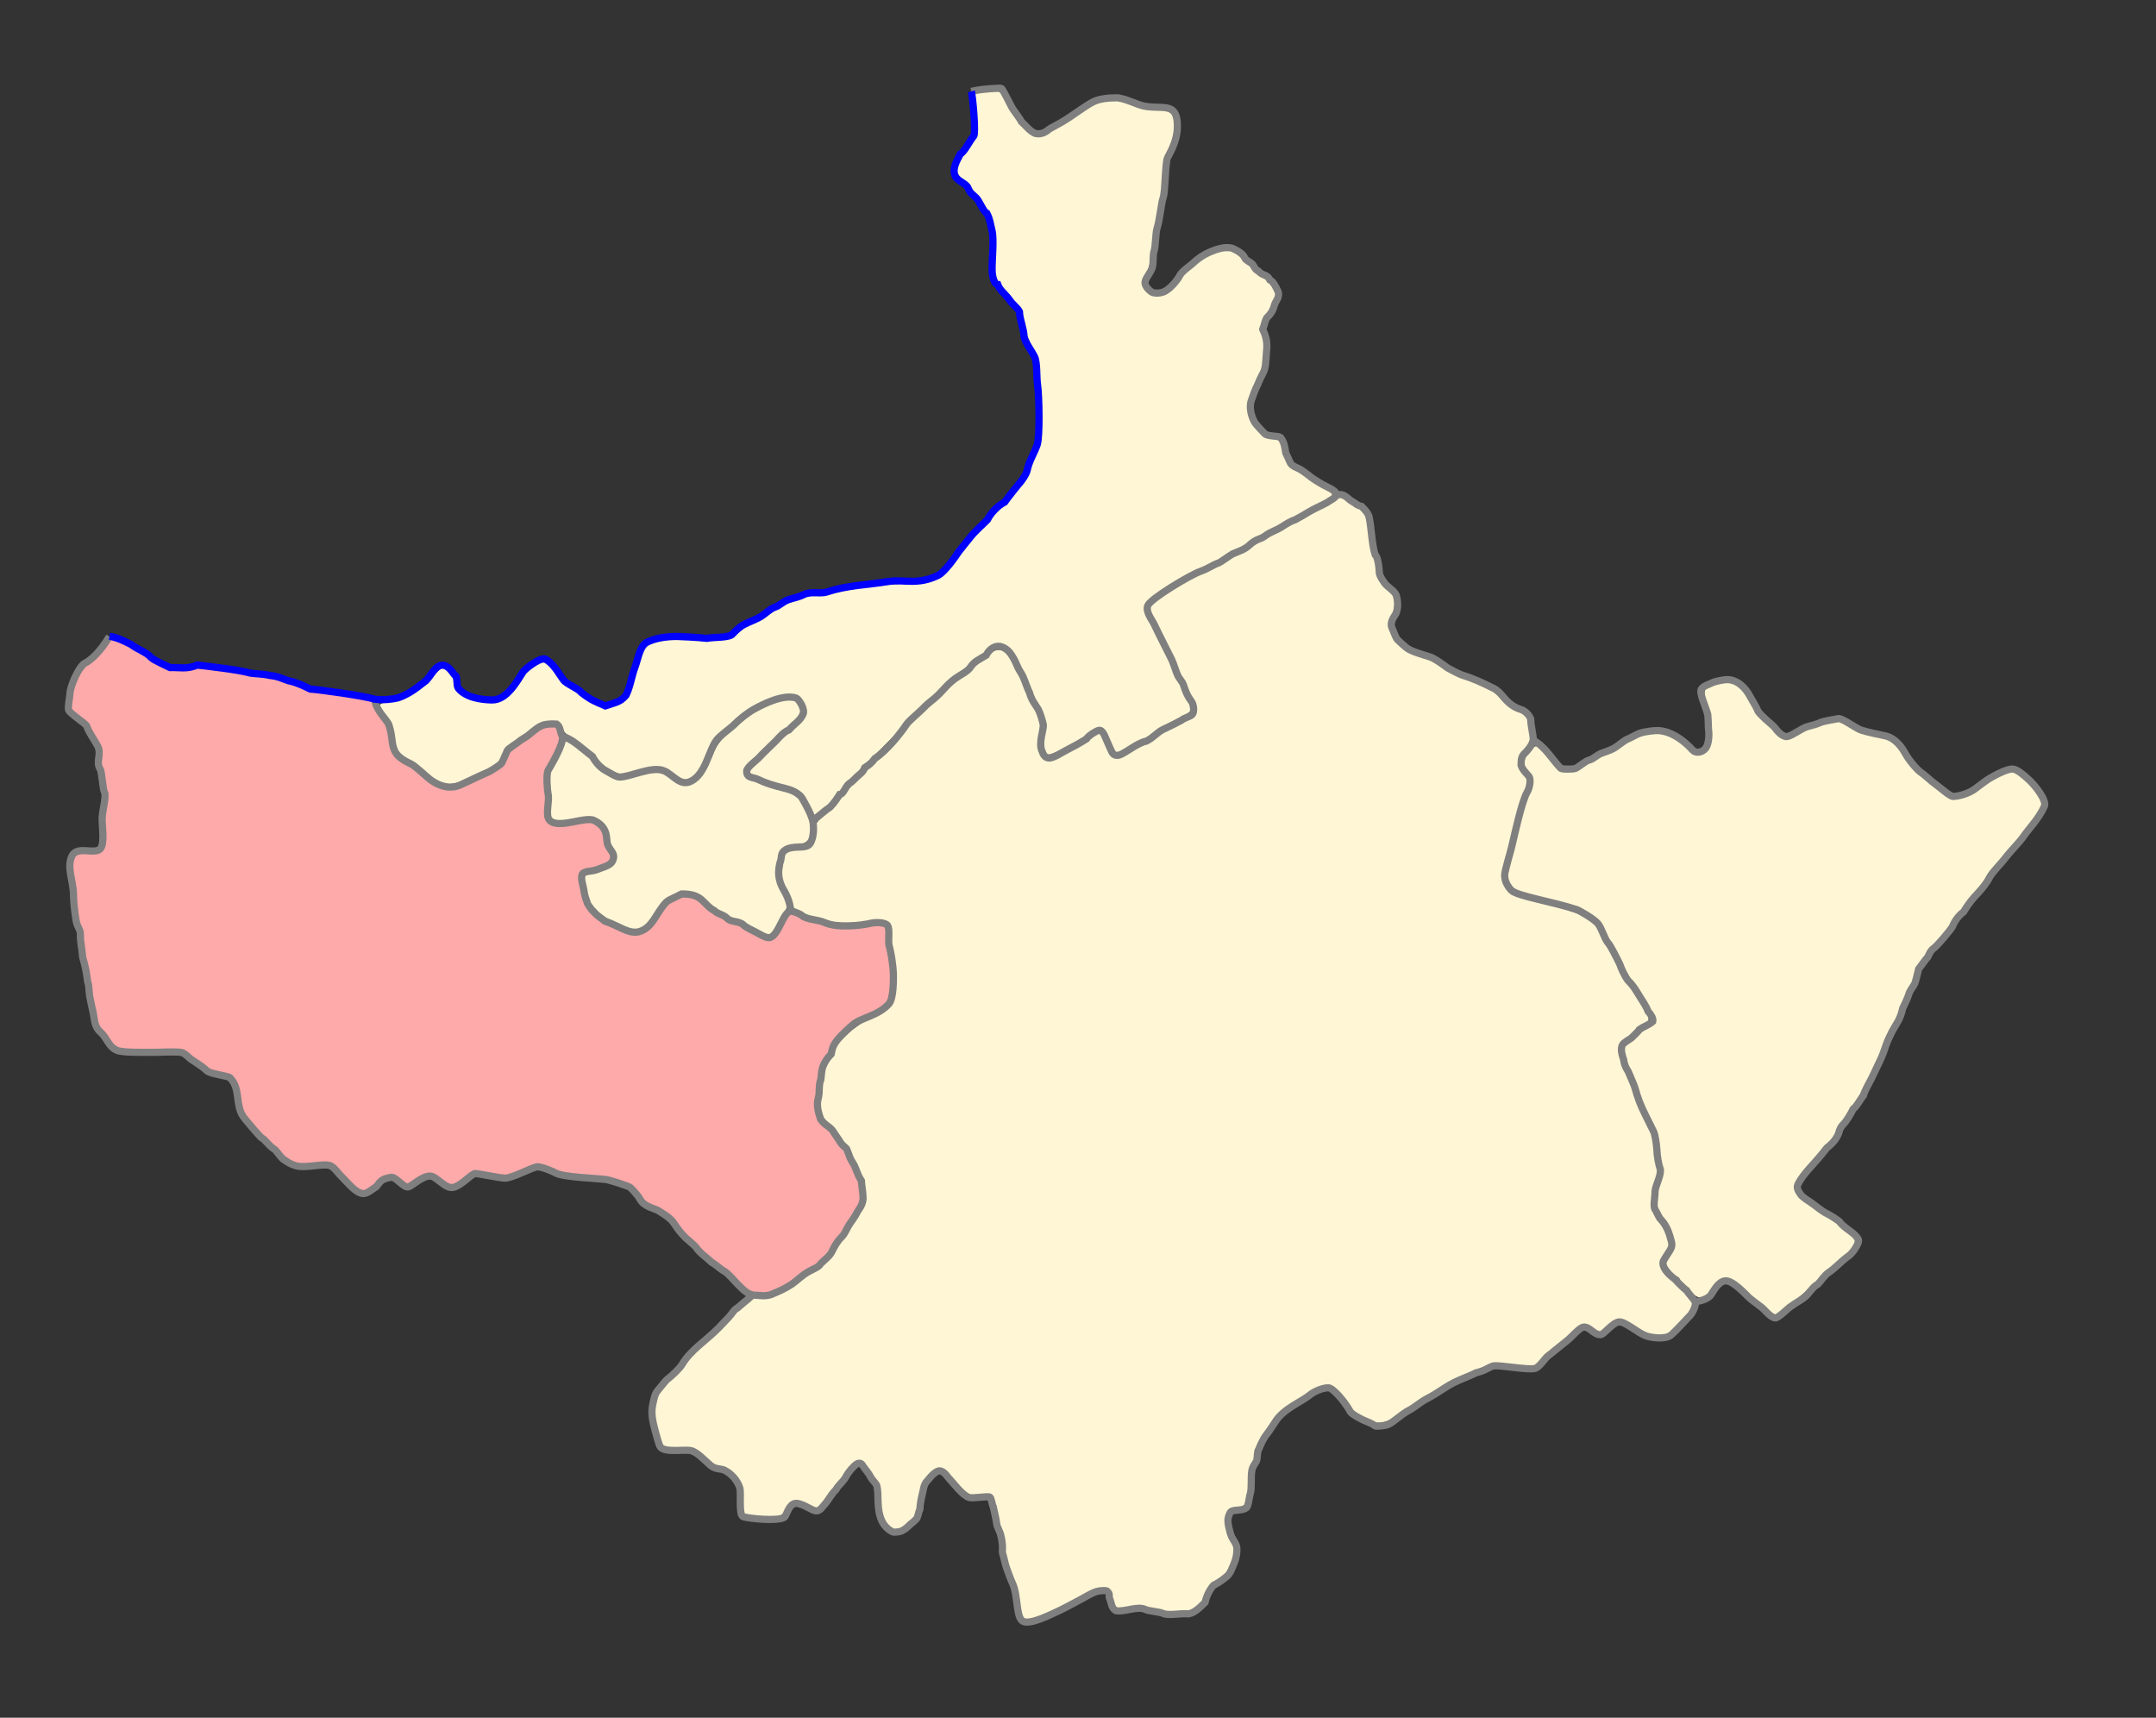 <?xml version="1.0" encoding="UTF-8" standalone="no"?>
<!-- Created with Inkscape (http://www.inkscape.org/) -->

<svg
   xmlns:dc="http://purl.org/dc/elements/1.1/"
   xmlns:cc="http://creativecommons.org/ns#"
   xmlns:rdf="http://www.w3.org/1999/02/22-rdf-syntax-ns#"
   xmlns:svg="http://www.w3.org/2000/svg"
   xmlns="http://www.w3.org/2000/svg"
   xmlns:sodipodi="http://sodipodi.sourceforge.net/DTD/sodipodi-0.dtd"
   xmlns:inkscape="http://www.inkscape.org/namespaces/inkscape"
   id="svg2985"
   version="1.1"
   inkscape:version="0.48.4 r9939"
   width="600"
   height="478"
   sodipodi:docname="Polessky rayon Polesskoe GP.svg">
  <rect width="100%" height="100%" fill="#333333" stroke="none"/>
  <defs
     id="defs2989" />
  <sodipodi:namedview
     pagecolor="#ffffff"
     bordercolor="#666666"
     borderopacity="1"
     objecttolerance="10"
     gridtolerance="10"
     guidetolerance="10"
     inkscape:pageopacity="0"
     inkscape:pageshadow="2"
     inkscape:window-width="1920"
     inkscape:window-height="1019"
     id="namedview2987"
     showgrid="false"
     inkscape:zoom="1.9748954"
     inkscape:cx="292.80879"
     inkscape:cy="248.39033"
     inkscape:window-x="1271"
     inkscape:window-y="-9"
     inkscape:window-maximized="1"
     inkscape:current-layer="svg2985" />
  <path
     style="fill:#fff6d5;fill-opacity:1;stroke:#fff6d5;stroke-width:1.013;stroke-miterlimit:4;stroke-opacity:1;stroke-dasharray:none"
     d="m 209.209,358.821 c -0.835,-0.374 -2.317,-1.533 -3.291,-2.575 -0.975,-1.042 -3.398,-3.11 -5.385,-4.594 -1.987,-1.484 -6.172,-5.414 -9.3,-8.733 -4.298,-4.561 -6.383,-6.373 -8.539,-7.421 -1.877,-0.912 -3.472,-2.19 -4.661,-3.736 -1.548,-2.011 -2.314,-2.511 -5.317,-3.472 -1.93,-0.617 -6.129,-1.361 -9.332,-1.652 -3.871,-0.352 -7.115,-0.983 -9.678,-1.882 l -3.855,-1.353 -4.368,1.649 -4.368,1.649 -4.712,-0.616 -4.712,-0.616 -2.57,1.846 c -1.413,1.015 -2.998,1.84 -3.522,1.832 -0.524,-0.008 -1.847,-0.691 -2.941,-1.519 -2.492,-1.885 -3.339,-1.881 -6.734,0.035 l -2.728,1.54 -1.529,-1.287 c -2.415,-2.032 -4.727,-1.633 -7.689,1.328 -2.376,2.376 -3.643,1.99 -7.962,-2.425 l -3.777,-3.861 -4.304,0.28 c -2.735,0.178 -4.901,0.062 -5.941,-0.317 -1.683,-0.613 -7.662,-6.172 -11.611,-10.794 -1.842,-2.156 -2.361,-3.244 -2.992,-6.27 -0.792,-3.799 -1.799,-6.238 -2.84,-6.881 -0.333,-0.206 -1.778,-0.647 -3.212,-0.98 -1.763,-0.41 -3.855,-1.529 -6.461,-3.456 l -3.854,-2.85 -8.002,-0.029 c -4.896,-0.018 -8.625,-0.263 -9.606,-0.633 -1.575,-0.593 -4.876,-4.413 -5.711,-6.608 -0.232,-0.611 -0.807,-3.384 -1.276,-6.161 -0.47,-2.778 -1.292,-7.289 -1.828,-10.025 -0.536,-2.736 -0.974,-5.841 -0.974,-6.901 0,-1.06 -0.319,-2.695 -0.709,-3.634 -0.39,-0.939 -0.855,-3.303 -1.032,-5.252 -0.178,-1.949 -0.579,-5.424 -0.891,-7.722 -0.797,-5.857 -0.364,-6.71 3.405,-6.71 2.263,0 3.048,-0.229 3.979,-1.16 1.075,-1.075 1.183,-1.729 1.478,-8.911 0.239,-5.818 0.133,-8.718 -0.423,-11.626 -0.408,-2.131 -0.741,-4.786 -0.741,-5.9 3.97e-4,-3.143 -3.227,-9.004 -6.217,-11.291 -2.39,-1.828 -2.415,-1.878 -2.112,-4.141 0.697,-5.196 1.638,-6.951 6.1,-11.383 2.34,-2.324 4.254,-4.46 4.254,-4.747 0,-1.137 4.455,0.796 9.159,3.974 5.814,3.928 6.714,4.215 12.201,3.881 3.24,-0.197 6.534,-0.049 9.631,0.435 2.589,0.404 7.014,1.073 9.833,1.487 2.819,0.413 7.034,1.462 9.368,2.329 2.333,0.868 6.293,1.895 8.799,2.282 10.803,1.668 13.925,2.338 13.925,2.986 0,0.361 0.807,1.829 1.793,3.262 1.148,1.668 1.983,3.648 2.322,5.5 0.743,4.062 1.78,5.993 3.915,7.29 1.015,0.617 3.554,2.425 5.643,4.018 6.469,4.934 7.94,4.961 17.216,0.321 4.83,-2.416 5.434,-2.877 6.601,-5.041 1.782,-3.304 9.592,-9.011 12.331,-9.011 1.068,0 1.333,0.302 1.624,1.855 0.292,1.558 0.013,2.531 -1.749,6.084 l -2.097,4.229 0,6.519 c 0,9.261 0.419,9.602 10.38,8.451 3.343,-0.386 3.605,-0.342 4.613,0.784 0.588,0.657 1.307,2.105 1.599,3.219 0.292,1.114 0.833,2.776 1.203,3.694 0.809,2.007 0.538,2.262 -3.618,3.421 -4.166,1.162 -4.307,1.296 -4.284,4.089 0.054,6.674 3.101,10.876 9.969,13.745 6.665,2.784 9.236,2.009 13.05,-3.935 1.969,-3.069 4.25,-4.558 6.981,-4.558 1.729,0 2.515,0.397 5.004,2.527 1.624,1.39 3.145,2.529 3.381,2.532 0.235,0.003 1.047,0.445 1.803,0.984 0.756,0.538 2.045,1.141 2.863,1.34 0.819,0.198 2.058,0.753 2.754,1.233 2.47,1.703 5.55,3.03 7.032,3.03 1.671,0 2.649,-1.002 4.635,-4.745 0.684,-1.289 1.426,-2.344 1.649,-2.344 0.223,0 1.117,0.368 1.986,0.817 2.743,1.419 10.151,3.221 13.266,3.227 1.648,0.004 4.444,-0.246 6.213,-0.554 2.369,-0.413 3.397,-0.41 3.901,0.008 0.415,0.344 0.816,2.215 1.016,4.738 1.255,15.801 1.347,15.451 -4.827,18.573 -5.369,2.715 -9.134,5.916 -10.605,9.016 -0.628,1.322 -1.551,2.997 -2.051,3.722 -1.757,2.543 -3.235,12.098 -2.392,15.467 0.319,1.277 1.35,2.977 2.63,4.339 3.402,3.619 4.914,5.836 7.247,10.63 3.124,6.418 3.081,8.634 -0.268,13.951 -6.377,10.125 -7.412,11.352 -12.431,14.726 -1.928,1.297 -4.222,2.847 -5.097,3.445 -1.741,1.19 -5.863,2.722 -7.239,2.69 -0.478,-0.011 -1.552,-0.326 -2.387,-0.7 l 0,10e-6 z"
     id="path3781"
     inkscape:connector-curvature="0" />
  <path
     style="fill:#fff6d5;fill-opacity:1;stroke:#fff6d5;stroke-width:1.013;stroke-miterlimit:4;stroke-opacity:1;stroke-dasharray:none"
     d="m 210.475,258.199 c -4.951,-2.792 -5.304,-2.962 -6.173,-2.965 -0.471,-0.002 -0.999,-0.234 -1.174,-0.517 -0.175,-0.283 -1.043,-0.822 -1.929,-1.199 -0.886,-0.377 -2.666,-1.622 -3.955,-2.767 -2.634,-2.339 -4.305,-3.116 -6.704,-3.116 -2.49,0 -6.009,2.525 -8.373,6.006 -2.22,3.269 -3.764,4.627 -5.259,4.627 -1.972,0 -8.661,-3.239 -10.513,-5.091 -1.507,-1.507 -2.051,-2.595 -2.682,-5.359 -0.435,-1.907 -0.63,-3.607 -0.433,-3.777 0.197,-0.17 1.419,-0.593 2.715,-0.942 5.309,-1.426 6.803,-3.548 4.995,-7.092 -0.562,-1.102 -1.023,-2.481 -1.023,-3.062 0,-1.764 -1.391,-3.884 -3.339,-5.088 -1.749,-1.081 -2.044,-1.11 -5.709,-0.552 -5.119,0.779 -7.156,0.752 -7.156,-0.095 0,-0.372 -0.097,-3.137 -0.215,-6.146 l -0.215,-5.469 2.112,-4.361 c 1.161,-2.399 2.165,-4.451 2.23,-4.562 0.262,-0.445 6.641,4.82 7.584,6.26 0.558,0.851 2.203,2.194 3.656,2.985 2.901,1.579 3.096,1.58 10.192,0.055 l 4.33,-0.931 3.022,1.866 c 5.365,3.312 7.737,2.215 11.443,-5.292 2.052,-4.156 2.938,-5.343 6.095,-8.159 4.818,-4.299 7.989,-6.265 12.151,-7.532 3.766,-1.147 5.059,-0.985 5.841,0.733 0.734,1.611 0.053,2.635 -4.171,6.274 -1.949,1.679 -5.312,4.881 -7.473,7.115 -3.935,4.069 -4.209,4.7 -2.82,6.509 0.427,0.556 4.992,2.283 10.547,3.99 1.532,0.471 3.106,1.119 3.498,1.44 1.315,1.079 3.59,6.6 3.591,8.716 5e-4,2.738 -0.79,3.585 -3.691,3.953 -3.592,0.455 -4.29,1.019 -5.217,4.208 -1.009,3.471 -0.705,6.302 1.05,9.765 0.702,1.385 1.276,2.847 1.276,3.25 0,1.125 -4.061,7.911 -4.728,7.901 -0.324,-0.005 -1.842,-0.716 -3.374,-1.58 l 0,0 z"
     id="path3783"
     inkscape:connector-curvature="0" />
  <path
     style="fill:#fff6d5;fill-opacity:1;stroke:#fff6d5;stroke-width:1.013;stroke-miterlimit:4;stroke-opacity:1;stroke-dasharray:none"
     d="m 225.631,224.237 c -1.79,-3.57 -3.386,-4.894 -7.294,-6.046 -4.623,-1.363 -9.363,-3.137 -9.373,-3.507 -0.007,-0.257 2.515,-2.693 13.031,-12.59 3.064,-2.883 3.377,-4.393 1.489,-7.171 -1.133,-1.666 -1.273,-1.719 -4.438,-1.686 -4.475,0.047 -9.348,2.449 -15.666,7.723 -4.485,3.744 -4.966,4.331 -6.967,8.512 -2.457,5.132 -2.95,5.855 -4.593,6.73 -1.052,0.56 -1.52,0.426 -4.127,-1.183 -3.477,-2.146 -5.132,-2.268 -11.178,-0.824 -5.086,1.215 -5.715,0.98 -10.647,-3.969 -1.837,-1.843 -4.496,-4.035 -5.91,-4.87 -1.537,-0.908 -2.841,-2.13 -3.243,-3.038 -0.592,-1.337 -0.959,-1.538 -3.06,-1.673 -2.769,-0.178 -3.13,-0.012 -8.826,4.062 -2.771,1.982 -4.606,3.704 -5.212,4.892 -1.329,2.603 -2.216,3.267 -7.894,5.909 -6.341,2.949 -8.069,2.913 -12.02,-0.253 -1.457,-1.167 -3.798,-2.881 -5.203,-3.807 -3.425,-2.26 -3.598,-2.521 -4.485,-6.772 -0.509,-2.44 -1.289,-4.394 -2.308,-5.78 -0.847,-1.152 -1.54,-2.263 -1.54,-2.469 0,-0.207 1.082,-0.532 2.405,-0.723 3.798,-0.548 7.672,-2.701 11.106,-6.171 1.722,-1.741 3.335,-3.165 3.583,-3.165 0.926,0 2.54,2.342 2.863,4.157 0.505,2.834 3.737,4.751 8.923,5.293 2.575,0.269 3.232,0.143 5.165,-0.989 1.322,-0.775 3.083,-2.536 4.369,-4.37 2.416,-3.444 4.946,-5.609 6.556,-5.609 0.713,0 1.751,0.915 3.083,2.717 1.987,2.69 7.054,6.561 11.669,8.915 2.186,1.115 2.327,1.125 4.846,0.331 4.06,-1.28 4.458,-1.898 7.323,-11.367 2.073,-6.852 2.154,-6.894 13.429,-6.936 11.64,-0.044 11.636,-0.043 13.527,-1.695 0.915,-0.799 3.03,-2.165 4.701,-3.036 1.671,-0.87 4.477,-2.479 6.237,-3.575 3.772,-2.35 8.612,-4.088 11.384,-4.088 1.089,0 3.267,-0.33 4.839,-0.732 4.139,-1.061 13.643,-2.24 20.074,-2.491 8.578,-0.335 9.559,-0.932 16.805,-10.226 1.723,-2.211 5.338,-6.285 8.032,-9.053 6.447,-6.625 8.52,-9.451 10.67,-14.54 2.42,-5.728 2.829,-9.44 2.221,-20.165 -0.488,-8.61 -0.552,-8.969 -2.195,-12.163 -0.933,-1.814 -1.998,-4.959 -2.373,-7.007 -0.58,-3.168 -0.991,-4.064 -2.787,-6.076 -1.159,-1.298 -2.827,-3.363 -3.708,-4.588 -1.596,-2.221 -1.601,-2.248 -1.601,-8.654 0,-3.945 -0.265,-7.306 -0.686,-8.704 -0.867,-2.881 -4.364,-8.064 -7.517,-11.142 -1.337,-1.305 -2.431,-2.74 -2.431,-3.19 0,-0.848 1.403,-3.868 2.003,-4.312 0.188,-0.139 1.101,-1.368 2.028,-2.73 l 1.686,-2.477 -0.305,-5.692 -0.305,-5.692 1.561,-0.312 c 0.858,-0.172 2.325,-0.312 3.259,-0.312 1.476,0 1.836,0.269 2.748,2.056 3.717,7.286 7.538,11.104 10.394,10.387 0.661,-0.166 4.509,-2.371 8.553,-4.901 6.58,-4.117 7.657,-4.625 10.271,-4.842 2.276,-0.189 3.749,0.044 6.68,1.06 2.13,0.738 4.88,1.303 6.343,1.303 1.578,0 3.046,0.324 3.772,0.833 1.083,0.759 1.166,1.108 0.937,3.924 -0.139,1.7 -0.823,4.459 -1.52,6.13 -0.812,1.946 -1.396,4.585 -1.625,7.342 -0.197,2.367 -0.89,7.152 -1.542,10.633 -0.652,3.481 -1.347,8.038 -1.546,10.127 -0.225,2.366 -0.811,4.695 -1.555,6.179 -1.349,2.69 -1.097,4.267 0.905,5.669 2.571,1.801 5.942,0.627 8.746,-3.045 4.099,-5.368 11.397,-9.559 14.556,-8.358 0.686,0.261 2.485,1.697 3.997,3.192 1.512,1.494 3.603,3.35 4.648,4.124 1.045,0.774 2.243,2.07 2.662,2.882 0.711,1.375 0.678,1.638 -0.491,3.898 -3.312,6.402 -3.416,6.709 -2.843,8.355 0.299,0.859 0.544,3.143 0.544,5.075 0,2.897 -0.305,4.207 -1.739,7.469 -2.527,5.748 -2.968,7.698 -2.3,10.18 0.802,2.98 4.167,6.464 6.621,6.857 1.815,0.29 1.988,0.474 2.722,2.906 1.397,4.628 1.633,4.851 10.774,10.2 1.742,1.019 3.054,2.036 2.916,2.259 -0.138,0.223 -4.069,2.459 -8.737,4.969 -4.667,2.51 -9.853,5.368 -11.524,6.352 -5.614,3.305 -10.598,6.013 -16.13,8.763 -6.013,2.989 -11.948,6.638 -14.125,8.684 -0.856,0.804 -1.392,1.838 -1.392,2.683 0,1.222 3.821,9.613 10.434,22.911 1.224,2.461 2.225,4.793 2.225,5.184 0,0.39 -1.652,1.54 -3.671,2.555 -2.019,1.015 -4.583,2.47 -5.697,3.234 -1.114,0.764 -4.021,2.449 -6.46,3.745 l -4.435,2.357 -1.571,-3.289 c -0.864,-1.809 -1.99,-3.422 -2.502,-3.585 -0.931,-0.295 -3.691,0.841 -4.254,1.751 -0.591,0.957 -9.954,5.686 -10.694,5.402 -0.613,-0.235 -0.73,-1.188 -0.612,-4.983 0.141,-4.498 0.071,-4.849 -1.689,-8.49 -1.01,-2.089 -2.938,-6.152 -4.285,-9.03 -3.733,-7.974 -6.995,-10.086 -10.369,-6.712 -0.811,0.811 -2.274,1.969 -3.252,2.573 -0.978,0.605 -1.778,1.3 -1.778,1.545 0,0.245 -1.31,1.347 -2.912,2.447 -1.601,1.101 -6.267,5.381 -10.369,9.513 -17.258,17.385 -22.085,22.352 -24.42,25.132 -1.356,1.614 -3.103,3.389 -3.883,3.944 l -1.417,1.009 -1.089,-2.172 0,0 z"
     id="path3785"
     inkscape:connector-curvature="0" />
  <path
     style="fill:#fff6d5;fill-opacity:1;stroke:#fff6d5;stroke-width:1.013;stroke-miterlimit:4;stroke-opacity:1;stroke-dasharray:none"
     d="m 284.678,449.039 c -0.138,-0.627 -0.494,-2.562 -0.791,-4.302 -0.297,-1.739 -1.123,-4.702 -1.836,-6.583 -0.713,-1.881 -1.591,-5.243 -1.952,-7.471 -0.88,-5.434 -3.068,-13.805 -3.856,-14.755 -0.499,-0.602 -1.263,-0.694 -3.547,-0.429 l -2.91,0.338 -3.667,-3.843 c -2.017,-2.114 -4.075,-3.843 -4.573,-3.843 -1.012,0 -4.245,2.655 -5.038,4.137 -0.282,0.528 -0.839,2.813 -1.238,5.079 -0.768,4.367 -1.698,5.89 -4.481,7.338 -1.34,0.697 -1.57,0.678 -2.785,-0.222 -1.547,-1.147 -2.488,-4.176 -2.555,-8.229 -0.041,-2.49 -0.318,-3.174 -2.608,-6.456 -3.83,-5.489 -3.8,-5.501 -11.562,4.606 -2.065,2.689 -3.806,4.888 -3.869,4.888 -0.063,0 -1.108,-0.451 -2.322,-1.002 -3.078,-1.397 -4.744,-1.314 -5.855,0.29 -2.319,3.35 -2.405,3.386 -7.168,2.994 -2.406,-0.198 -4.443,-0.424 -4.526,-0.502 -0.083,-0.078 -0.285,-1.821 -0.45,-3.873 -0.164,-2.052 -0.601,-4.331 -0.97,-5.063 -0.961,-1.906 -3.478,-3.873 -5.735,-4.481 -1.069,-0.288 -2.255,-0.901 -2.635,-1.364 -0.381,-0.462 -1.581,-1.486 -2.667,-2.275 -1.724,-1.252 -2.431,-1.436 -5.57,-1.442 -1.977,-0.004 -3.902,-0.202 -4.278,-0.44 -0.866,-0.549 -2.609,-6.764 -2.609,-9.305 0,-1.059 0.34,-2.74 0.755,-3.734 0.832,-1.991 6.538,-8.48 12.366,-14.06 2.064,-1.977 5.989,-5.816 8.721,-8.531 l 4.967,-4.937 2.574,0 c 3.013,0 6.625,-1.622 11.647,-5.229 1.802,-1.295 4.152,-2.983 5.222,-3.752 1.864,-1.34 8.939,-11.338 11.469,-16.207 1.587,-3.055 1.069,-6.938 -1.698,-12.724 -2.177,-4.553 -3.615,-6.663 -7.331,-10.756 -2.695,-2.969 -2.96,-4.497 -1.943,-11.235 0.54,-3.579 1.103,-5.488 2.014,-6.836 0.695,-1.029 1.401,-2.335 1.568,-2.902 0.576,-1.955 5.36,-6.039 9.765,-8.336 2.404,-1.253 4.836,-2.906 5.404,-3.673 1.328,-1.793 1.872,-6.862 1.252,-11.676 -0.258,-2.002 -0.637,-5.316 -0.842,-7.364 -0.508,-5.064 -0.907,-5.335 -7.173,-4.866 -6.437,0.482 -9.333,0.344 -12.659,-0.603 -3.901,-1.111 -7.595,-2.777 -7.596,-3.425 -2.2e-4,-0.301 -0.706,-2.027 -1.569,-3.838 -1.378,-2.892 -1.539,-3.676 -1.323,-6.461 0.135,-1.743 0.501,-3.478 0.813,-3.854 0.312,-0.376 1.835,-0.815 3.384,-0.975 1.549,-0.16 3.117,-0.54 3.485,-0.845 0.839,-0.696 1.889,-4.75 1.496,-5.774 -0.194,-0.505 1.146,-2.229 3.926,-5.053 2.321,-2.358 5.856,-5.96 7.855,-8.005 1.999,-2.045 5.27,-5.31 7.269,-7.254 1.999,-1.945 4.292,-4.451 5.097,-5.57 1.635,-2.273 12.761,-12.912 15.9,-15.203 2.458,-1.795 6.106,-4.818 7.917,-6.56 1.559,-1.5 3.486,-1.659 4.642,-0.382 0.449,0.496 1.985,3.401 3.414,6.456 1.429,3.055 3.294,6.974 4.143,8.709 1.45,2.96 1.524,3.39 1.2,6.967 -0.393,4.332 0.455,7.013 2.39,7.559 1.243,0.351 9.411,-3.541 12.399,-5.908 0.967,-0.766 1.941,-1.392 2.166,-1.392 0.225,0 1.024,1.371 1.776,3.047 1.847,4.115 2.773,4.319 7.784,1.719 2.099,-1.089 5.07,-2.804 6.602,-3.811 1.532,-1.007 4.637,-2.761 6.901,-3.899 5.485,-2.756 5.585,-3.184 2.318,-9.914 -9.244,-19.043 -10.738,-22.188 -10.738,-22.602 0,-0.892 7.397,-5.662 13.672,-8.815 3.481,-1.75 8.152,-4.227 10.38,-5.506 2.228,-1.279 8.494,-4.756 13.925,-7.728 5.431,-2.972 10.978,-6.062 12.327,-6.868 l 2.453,-1.465 2.293,1.401 c 3.821,2.335 4.531,3.323 4.915,6.848 0.366,3.351 2.08,11.252 2.993,13.794 0.3,0.835 1.431,2.403 2.513,3.483 1.777,1.775 1.945,2.165 1.74,4.051 -0.125,1.148 -0.529,2.807 -0.899,3.687 -1.595,3.795 1.905,8.632 7.769,10.736 1.726,0.619 4.649,2.038 6.496,3.151 1.847,1.114 5.834,3.048 8.861,4.299 4.35,1.797 6.034,2.796 8.035,4.766 1.392,1.371 3.378,2.844 4.412,3.274 2.258,0.938 2.725,1.736 3.042,5.196 0.218,2.378 0.073,2.877 -1.454,5.026 -2.053,2.887 -2.122,4.324 -0.333,6.906 l 1.364,1.968 -1.598,4.642 c -1.57,4.563 -5.687,20.454 -5.687,21.953 0,1.307 1.618,4.251 2.739,4.986 0.588,0.385 4.883,1.714 9.545,2.952 8.159,2.167 11.849,3.717 13.609,5.714 0.455,0.516 2.48,4.129 4.5,8.028 2.02,3.899 4.285,7.886 5.034,8.861 0.749,0.975 2.332,3.441 3.519,5.481 2.051,3.525 2.112,3.744 1.227,4.415 -0.512,0.388 -1.055,0.713 -1.206,0.721 -0.152,0.009 -1.253,0.928 -2.448,2.042 -1.195,1.114 -2.344,2.025 -2.555,2.025 -0.21,0 -0.646,0.578 -0.968,1.285 -0.701,1.539 -0.092,4.875 1.522,8.336 0.584,1.253 1.575,3.76 2.202,5.57 0.627,1.81 2.054,5.169 3.173,7.465 1.382,2.836 2.144,5.189 2.376,7.342 0.188,1.743 0.527,3.884 0.753,4.758 0.282,1.088 0.103,2.846 -0.566,5.57 -1.228,4.997 -0.99,7.003 1.229,10.396 0.971,1.484 2.039,3.557 2.375,4.607 0.557,1.742 0.493,2.108 -0.734,4.201 -1.888,3.222 -1.481,4.389 3.09,8.853 2.096,2.047 4.035,4.141 4.309,4.653 0.658,1.229 -0.753,3.521 -4.09,6.642 -3.163,2.959 -5.085,3.113 -9.468,0.761 -1.63,-0.875 -3.588,-1.916 -4.352,-2.314 -1.699,-0.885 -2.95,-0.53 -5.255,1.494 l -1.767,1.552 -1.939,-1.09 c -1.067,-0.6 -2.292,-1.09 -2.723,-1.09 -0.776,0 -5.398,3.783 -11.081,9.07 l -2.946,2.74 -5.438,-0.589 -5.438,-0.589 -4.994,2.049 c -6.008,2.465 -11.237,5.381 -19.169,10.69 -6.759,4.524 -7.723,4.732 -11.855,2.556 -1.799,-0.947 -3.357,-2.373 -5.064,-4.631 -2.747,-3.636 -4.603,-4.685 -7.094,-4.006 -2.033,0.554 -10.707,6.202 -12.22,7.958 -3.483,4.041 -6.696,9.665 -6.696,11.721 0,0.491 -0.34,1.546 -0.756,2.343 -0.416,0.798 -0.758,2.521 -0.76,3.831 -0.002,1.309 -0.248,3.521 -0.547,4.915 -0.524,2.442 -0.62,2.549 -2.651,2.951 -3.623,0.716 -4.246,4.118 -1.797,9.811 1.072,2.491 1.078,2.628 0.242,5.279 -0.583,1.851 -1.358,3.093 -2.421,3.884 -2.814,2.092 -4.891,4.411 -5.231,5.838 -0.495,2.084 -2.962,3.796 -5.871,4.076 -1.363,0.131 -4.541,-0.163 -7.064,-0.653 -3.173,-0.616 -5.586,-0.788 -7.83,-0.559 l -3.244,0.332 -0.619,-2.164 c -0.34,-1.19 -0.835,-2.449 -1.099,-2.797 -1.045,-1.379 -4.006,-0.666 -9.681,2.329 -6.245,3.297 -11.825,5.646 -13.41,5.646 -0.67,0 -1.133,-0.408 -1.295,-1.139 z"
     id="path3787"
     inkscape:connector-curvature="0" />
  <path
     style="fill:#fff6d5;fill-opacity:1;stroke:#fff6d5;stroke-width:1.013;stroke-miterlimit:4;stroke-opacity:1;stroke-dasharray:none"
     d="m 491.316,363.438 c -1.356,-1.169 -3.839,-3.325 -5.517,-4.792 -4.569,-3.993 -6.938,-4.153 -9.375,-0.632 -0.758,1.095 -1.941,2.188 -2.628,2.429 -1.119,0.392 -1.689,-0.005 -5.443,-3.784 -2.306,-2.322 -4.193,-4.555 -4.193,-4.962 0,-0.407 0.455,-1.486 1.011,-2.398 1.699,-2.786 1.02,-6.399 -1.983,-10.543 -1.826,-2.521 -2.043,-5.253 -0.761,-9.573 0.729,-2.454 0.728,-3.178 -0.007,-8.205 -0.639,-4.373 -1.272,-6.533 -3.055,-10.439 -2.657,-5.819 -5.695,-13.663 -6.479,-16.731 l -0.559,-2.185 2.245,-1.985 c 1.235,-1.092 3.213,-2.615 4.396,-3.385 1.183,-0.77 2.152,-1.72 2.152,-2.11 10e-4,-0.84 -4.15,-8.167 -6.028,-10.64 -0.722,-0.951 -3.16,-5.254 -5.417,-9.564 -3.874,-7.396 -4.263,-7.942 -6.958,-9.754 -2.945,-1.98 -3.861,-2.301 -14.437,-5.071 -6.733,-1.763 -8.174,-2.669 -8.174,-5.14 0,-1.884 4.264,-18.852 5.571,-22.167 1.285,-3.259 1.284,-5.59 -10e-4,-7.224 -0.557,-0.708 -1.006,-1.821 -0.997,-2.473 0.016,-1.197 2.068,-3.971 2.936,-3.971 0.258,0 1.562,1.31 2.898,2.912 1.336,1.601 2.774,3.196 3.196,3.545 0.899,0.741 4.711,0.85 5.41,0.154 0.265,-0.263 3.215,-1.936 6.557,-3.717 3.342,-1.781 7.152,-3.86 8.467,-4.62 2.857,-1.651 7.023,-2.215 9.737,-1.319 1.041,0.344 3.068,1.58 4.503,2.748 3.34,2.717 3.881,2.899 5.817,1.962 1.182,-0.572 1.74,-1.3 2.142,-2.793 0.641,-2.38 0.22,-7.622 -0.911,-11.348 -0.435,-1.432 -0.666,-2.927 -0.515,-3.322 0.322,-0.839 3.616,-1.923 5.844,-1.923 2.094,0 4.157,1.845 6.066,5.426 1.708,3.204 8.566,10.271 9.969,10.271 0.465,0 2.483,-0.793 4.485,-1.762 2.002,-0.969 5.186,-2.115 7.075,-2.547 l 3.435,-0.785 3.147,1.74 c 1.731,0.957 4.921,2.128 7.089,2.602 4.262,0.931 3.946,0.678 8.912,7.132 2.159,2.805 10.286,9.646 12.017,10.115 1.795,0.486 5.07,-0.713 8.662,-3.173 3.739,-2.56 6.977,-4.18 8.39,-4.197 1.243,-0.015 5.804,4.344 7.003,6.693 0.802,1.573 0.871,2.123 0.381,3.051 -0.82,1.553 -4.489,6.315 -9.065,11.766 -2.104,2.506 -5.127,6.266 -6.717,8.355 -1.59,2.089 -3.913,5.051 -5.162,6.583 -1.249,1.532 -2.879,3.696 -3.621,4.81 -0.743,1.114 -2.329,3.119 -3.525,4.456 -3.44,3.846 -6.617,8.557 -7.024,10.417 -0.206,0.94 -0.794,2.421 -1.308,3.291 -0.514,0.871 -1.53,3.178 -2.259,5.128 -0.729,1.949 -1.775,4.313 -2.324,5.253 -0.549,0.94 -1.574,3.104 -2.279,4.81 -3.115,7.544 -6.705,14.582 -9.589,18.799 -1.714,2.506 -3.524,5.355 -4.023,6.329 -0.499,0.975 -2.273,3.238 -3.942,5.029 -4.211,4.518 -7.455,9.044 -7.455,10.402 0,1.804 1.635,3.446 7.212,7.245 2.857,1.946 6.216,4.447 7.466,5.558 2.193,1.95 2.247,2.066 1.551,3.365 -0.396,0.74 -1.76,2.182 -3.031,3.203 -1.271,1.021 -4.362,3.837 -6.868,6.258 -3.656,3.53 -11.085,9.674 -11.546,9.549 -0.055,-0.015 -1.209,-0.983 -2.565,-2.152 l 0,0 z"
     id="path3789"
     inkscape:connector-curvature="0" />
  <path
     style="fill:#ffaaaa;fill-opacity:1;stroke:#ffaaaa;stroke-width:1.013;stroke-miterlimit:4;stroke-opacity:1;stroke-dasharray:none"
     d="m 208.703,358.62 c -0.835,-0.537 -2.203,-1.714 -3.038,-2.616 -0.835,-0.902 -3.122,-2.833 -5.08,-4.29 -1.959,-1.458 -6.06,-5.306 -9.114,-8.551 -4.33,-4.6 -6.307,-6.297 -8.971,-7.701 -1.88,-0.99 -3.418,-1.972 -3.418,-2.181 0,-0.209 -0.741,-1.186 -1.646,-2.171 -2.184,-2.376 -6.57,-3.771 -14.051,-4.466 -3.83,-0.356 -7.145,-1.005 -9.686,-1.894 l -3.863,-1.353 -4.294,1.66 -4.294,1.66 -4.81,-0.629 -4.81,-0.629 -2.423,1.85 c -2.922,2.231 -3.95,2.281 -6.545,0.317 -1.094,-0.828 -2.381,-1.505 -2.86,-1.505 -0.479,0 -2.171,0.684 -3.76,1.52 l -2.889,1.52 -1.505,-1.267 c -0.828,-0.697 -2.069,-1.267 -2.757,-1.267 -1.416,0 -4.24,1.319 -4.24,1.98 0,0.691 -2.69,2.271 -3.734,2.194 -0.522,-0.038 -2.747,-1.82 -4.945,-3.959 l -3.996,-3.889 -4.422,0.31 c -3.037,0.213 -4.852,0.114 -5.794,-0.315 -1.634,-0.745 -9.342,-8.15 -12.054,-11.581 -1.442,-1.824 -2.007,-3.093 -2.272,-5.104 -0.438,-3.318 -1.88,-6.734 -3.117,-7.384 -0.514,-0.27 -1.885,-0.648 -3.048,-0.841 -1.429,-0.237 -3.442,-1.322 -6.21,-3.35 l -4.096,-3 -7.462,-0.006 c -10.581,-0.008 -10.784,-0.061 -13.321,-3.453 -1.163,-1.555 -2.311,-3.407 -2.551,-4.115 -0.535,-1.58 -2.88,-14.58 -3.566,-19.769 -0.276,-2.089 -0.82,-4.937 -1.208,-6.329 -0.388,-1.392 -0.935,-4.81 -1.216,-7.595 -0.281,-2.785 -0.662,-6.369 -0.847,-7.966 -0.441,-3.802 0.088,-4.44 3.686,-4.44 2.187,0 2.982,-0.236 3.906,-1.16 1.075,-1.075 1.183,-1.729 1.478,-8.911 0.239,-5.818 0.133,-8.718 -0.423,-11.626 -0.408,-2.131 -0.741,-4.761 -0.741,-5.846 -1.4e-4,-3.189 -3.276,-9.119 -6.249,-11.312 -2.445,-1.804 -2.45,-1.814 -2.125,-4.136 0.724,-5.175 1.677,-6.95 6.139,-11.442 2.344,-2.359 4.261,-4.505 4.261,-4.768 0,-1.092 4.55,0.904 9.159,4.018 5.814,3.928 6.714,4.215 12.201,3.881 3.24,-0.197 6.534,-0.049 9.631,0.435 2.589,0.404 7.014,1.073 9.833,1.487 2.819,0.413 7.034,1.462 9.368,2.329 2.333,0.868 6.293,1.895 8.799,2.282 10.803,1.668 13.925,2.338 13.925,2.986 0,0.361 0.8,1.819 1.779,3.242 1.184,1.721 2.028,3.77 2.523,6.127 0.941,4.473 1.448,5.275 4.544,7.189 1.384,0.856 3.549,2.426 4.81,3.49 3.178,2.679 6.749,4.194 8.927,3.785 2.145,-0.402 9.962,-3.956 12.415,-5.644 1.008,-0.693 2.234,-2.152 2.725,-3.24 0.491,-1.089 1.717,-2.543 2.725,-3.232 1.008,-0.689 3.173,-2.18 4.812,-3.315 1.763,-1.22 3.563,-2.063 4.408,-2.063 1.243,0 1.473,0.24 1.776,1.855 0.292,1.558 0.013,2.53 -1.743,6.072 l -2.091,4.217 0.024,6.424 c 0.013,3.533 0.237,6.821 0.497,7.306 0.802,1.498 3.593,2.107 6.876,1.501 6.307,-1.166 8.028,-0.528 9.083,3.367 0.361,1.334 0.954,3.176 1.317,4.094 0.793,2.006 0.518,2.264 -3.63,3.421 -4.166,1.162 -4.307,1.296 -4.284,4.089 0.054,6.674 3.101,10.876 9.969,13.745 6.655,2.78 8.975,2.109 12.84,-3.714 2.177,-3.28 4.427,-4.778 7.174,-4.778 1.643,0 2.556,0.422 4.751,2.192 2.873,2.318 6.513,4.533 8.418,5.121 0.629,0.194 2.676,1.249 4.549,2.343 3.707,2.166 6.093,2.526 7.32,1.104 0.421,-0.487 1.424,-2.082 2.23,-3.544 0.806,-1.462 1.648,-2.658 1.871,-2.658 0.223,-2.8e-4 1.116,0.367 1.985,0.817 2.631,1.361 10.099,3.221 12.957,3.227 1.478,0.004 4.28,-0.241 6.226,-0.543 2.584,-0.401 3.722,-0.397 4.218,0.015 0.667,0.554 0.922,2.576 1.603,12.686 0.464,6.892 -0.008,7.816 -5.431,10.631 -5.679,2.948 -9.114,5.986 -11.102,9.821 -0.882,1.702 -1.906,3.664 -2.274,4.36 -0.369,0.696 -1.009,3.559 -1.422,6.361 -0.98,6.636 -0.538,8.878 2.355,11.955 3.51,3.733 5.057,6 7.317,10.728 2.428,5.079 2.86,8.829 1.308,11.356 -3.967,6.459 -8.528,12.867 -10.131,14.232 -8.841,7.536 -15.68,10.48 -19.153,8.248 l 1e-5,0 z"
     id="path3797"
     inkscape:connector-curvature="0" />
  <path
     id="path3776"
     style="fill:none;stroke:#7f7f7f;stroke-width:2;stroke-linecap:butt;stroke-linejoin:miter;stroke-opacity:1;stroke-miterlimit:4;stroke-dasharray:none"
     d="m 426.803,206.062 c 3.282,1.763 5.326,5.516 7.509,7.699 0.408,0.408 3.556,0.271 3.988,0.127 0.953,-0.318 2.847,-2.092 3.877,-2.35 1.426,-0.356 2.256,-1.51 3.642,-1.972 0.781,-0.26 2.409,-0.828 3.41,-1.387 0.986,-0.581 2.754,-2.14 3.794,-2.548 0.476,-0.159 2.032,-1.007 2.486,-1.234 1.397,-0.699 3.426,-0.947 5.119,-1.082 2.995,-0.239 6.93,1.561 10.401,5.412 0.808,0.896 2.483,0.807 3.571,-0.419 0.722,-0.814 1.165,-3.008 0.884,-5.232 -0.084,-0.67 -0.077,-2.896 -0.23,-4.28 -0.759,-2.627 -2.385,-5.919 -1.792,-7.001 0.499,-0.91 2.233,-1.394 2.74,-1.664 1.218,-0.648 3.797,-1.018 4.437,-1.013 2.896,0.024 5.101,2.23 6.426,4.75 0.369,0.701 1.838,3.084 2.089,3.836 0.196,0.589 1.626,1.881 2.127,2.382 0.348,0.348 2.246,1.893 2.542,2.287 0.762,1.016 2.214,2.79 3.571,2.58 1.381,-0.214 4.054,-2.359 5.63,-2.753 1.253,-0.313 2.691,-0.713 3.749,-1.209 0.537,-0.252 3.182,-0.721 4.943,-1.033 1.483,0.16 4.634,2.678 6.303,3.234 1.863,0.621 4.737,1.145 6.666,1.581 1.616,0.365 3.792,1.639 5.608,5.009 0.826,1.534 3.177,4.526 4.558,5.355 0.455,0.273 2.401,2.037 2.803,2.33 2.026,1.477 5.058,4.216 5.881,4.172 2.377,-0.127 4.82,-1.155 6.066,-2.089 0.83,-0.623 3.025,-2.3 4.057,-2.918 2.029,-1.214 5.159,-2.749 6.504,-2.627 1.332,0.121 3.207,1.872 4.235,2.771 2.054,1.797 5.25,6.012 4.542,7.597 -1.528,3.419 -4.352,6.262 -5.775,8.34 -1.276,1.863 -3.6,4.044 -5.222,6.207 -0.881,1.174 -3.589,3.894 -4.249,5.214 -1.067,2.134 -2.994,4.134 -4.318,5.571 -0.996,1.081 -2.151,2.762 -2.92,4.043 -1.274,0.894 -2.56,2.633 -3.076,4.045 -0.482,0.964 -4.347,5.507 -5.232,6.097 -0.864,0.576 -1.252,1.613 -1.672,2.453 -0.658,0.688 -1.337,1.756 -2.538,3.317 -0.322,1.135 -0.562,2.577 -1.062,4.025 -0.449,0.899 -1.433,2.032 -1.677,3.011 -0.202,0.806 -1.292,3.104 -1.672,3.863 -0.75,3.352 -1.929,4.484 -2.969,6.478 -0.529,1.059 -1.266,2.527 -1.737,3.939 -0.38,1.141 -1.009,2.931 -1.634,4.182 -0.72,1.487 -1.52,3.167 -2.275,4.791 -0.782,1.58 -1.983,3.516 -2.348,4.939 -1.019,1.219 -1.681,2.846 -2.825,3.711 -0.707,1.413 -1.862,3.36 -2.623,4.121 -0.776,0.776 -1.138,1.423 -1.464,2.728 -0.617,1.451 -1.471,2.588 -3.268,4.002 -3.164,4.219 -6.465,6.914 -8.033,10.138 -0.497,1.023 0.166,1.955 0.918,3.046 0.907,0.897 2.105,1.593 2.245,1.687 2.403,1.614 3.016,2.47 5.363,3.644 0.456,0.228 2.879,1.715 3.119,2.075 1.165,1.747 4.21,2.964 5.159,4.861 0.449,0.899 -1.534,3.781 -2.639,4.562 -2.25,1.589 -3.586,3.287 -5.495,4.56 -1.353,0.902 -2.233,2.453 -3.098,3.317 -1.095,0.561 -1.988,1.813 -3.109,3.119 -1.092,1.139 -2.906,1.929 -4.768,3.325 -0.582,0.437 -3.267,3.095 -4.022,2.971 -1.615,-0.265 -2.753,-2.308 -4.297,-3.337 -0.409,-0.273 -2.73,-2.067 -3.078,-2.415 -1.4,-1.4 -4.027,-4.1 -5.824,-4.504 -1.915,-0.431 -3.243,1.475 -4.568,3.683 -0.705,1.175 -2.611,1.787 -4.595,2.115 M 371.922,137.788 c 2.249,-0.727 3.195,1.161 4.408,1.768 1.005,0.502 1.097,0.992 2.596,1.365 0.925,0.966 1.525,1.536 1.992,2.596 0.723,2.662 0.798,7.923 1.772,10.845 0.673,0.577 1.072,2.891 1.191,5.271 0.376,1.265 1.051,1.989 1.359,2.508 0.627,1.056 2.909,2.267 3.325,3.515 0.516,1.547 0.605,4.225 -0.348,5.513 -0.518,0.701 -1.43,2.305 -0.863,3.511 0.553,1.175 1.037,2.803 1.602,3.369 0.471,0.471 2.178,2.032 2.738,2.405 1.43,0.953 4.618,1.813 6.443,2.421 1.161,0.387 3.442,2.039 4.666,2.957 1.356,0.732 2.673,1.454 3.93,1.97 2.898,0.861 5.537,2.047 8.959,3.759 1.053,0.526 1.971,1.522 2.726,2.435 1.249,1.511 2.773,2.827 4.763,3.409 1.283,0.375 2.441,1.647 2.801,2.665 0.002,1.79 0.707,4.239 0.726,6.007 -0.576,1.633 -1.559,2.746 -2.704,3.858 -0.763,1.036 -0.658,1.811 -0.694,3.023 0.379,1.425 2.035,2.705 2.318,3.339 0.384,0.859 0.089,2.925 -0.623,4.11 -1.509,2.512 -3.608,12.29 -4.3,15.194 -0.373,1.563 -1.71,5.934 -1.93,7.509 -0.316,2.263 1.348,4.2 1.899,4.71 1.707,1.578 11.474,3.084 18.3,5.359 0.278,0.093 4.465,2.377 5.687,3.808 1.012,1.201 1.821,4.066 2.686,5.196 0.871,0.871 2.616,4.504 3.41,6.093 0.34,0.991 1.22,3.124 2.287,4.544 1.712,1.712 2.186,2.746 3.06,4.127 0.945,1.594 1.796,2.624 2.554,4.485 0.863,0.965 1.479,2.018 1.298,2.825 -1.329,1.136 -2.38,1.26 -3.784,2.295 -0.131,0.393 -1.289,1.372 -1.917,2.063 -0.559,0.615 -2.335,1.356 -2.758,2.202 -0.343,0.686 -0.477,1.751 0.348,4.032 0.148,1.078 0.287,1.79 1.307,3.383 0.886,2.167 1.607,3.63 1.889,4.645 0.791,2.849 1.491,4.663 2.954,7.588 0.57,1.14 1.611,3.271 2.22,4.488 0.334,0.667 0.749,3.083 0.874,4.886 0.054,1.871 0.485,4.232 1.011,5.744 0.06,1.814 -1.413,4.415 -1.507,5.903 0.006,1.81 -0.653,4.495 0.111,5.26 0.121,0.121 1.157,2.416 1.381,2.453 1.177,1.296 2.098,2.663 2.882,5.672 0.276,0.939 0.604,1.811 -0.316,3.212 -0.48,0.781 -1.411,2.137 -1.812,2.939 -0.634,2.692 4.566,5.824 3.661,5.165 -1.071,-0.779 2.054,2.379 2.9,2.931 0.358,0.715 2.054,2.413 2.34,3.161 0.414,1.081 -0.917,3.303 -1.266,3.652 -0.479,0.479 -4.011,4.359 -5.351,5.531 -1.637,1.431 -5.718,0.723 -6.939,0.316 -2.361,-0.787 -5.967,-4.139 -7.664,-3.911 -1.867,0.251 -4.066,3.444 -5.058,3.529 -1.965,0.168 -3.152,-2.509 -5.001,-2.047 -0.957,0.239 -3.425,2.985 -4.037,3.468 -1.72,1.355 -4.433,3.582 -5.693,4.571 -0.787,0.618 -2.32,3.048 -3.486,3.401 -1.814,0.548 -9.362,-0.895 -11.537,-0.718 -1.658,0.458 -2.064,1.253 -4.967,1.96 -2.79,1.395 -5.286,2.035 -8.297,3.95 -1.962,1.249 -3.716,2.433 -5.422,3.286 -1.505,0.753 -3.496,2.473 -4.742,3.096 -2.236,1.118 -4.078,3.119 -6.033,4.097 -0.362,0.181 -3.344,0.615 -3.642,0.316 -0.682,-0.682 -2.471,-1.234 -3.434,-1.715 -0.578,-0.289 -3.068,-1.523 -3.456,-2.298 -0.829,-1.659 -3.701,-5.519 -5.556,-6.447 -1.111,-0.556 -4.646,0.921 -5.641,1.877 -2.195,1.81 -7.153,3.756 -9.436,7.181 -0.451,0.677 -1.646,2.594 -2.753,4.002 -0.686,0.872 -1.524,2.638 -2.033,3.939 -0.499,0.499 -0.309,2.638 -0.633,3.286 -0.39,0.78 -1.005,1.26 -1.284,2.655 -0.336,1.68 0.037,5.017 -0.443,6.433 -0.315,0.929 -0.477,3.498 -1.126,3.93 -1.159,0.772 -2.737,0.467 -3.929,0.864 -0.501,0.167 -0.915,0.962 -1.134,2.19 -0.198,1.113 0.646,4.266 0.981,4.936 0.544,1.088 1.444,2.035 1.484,3.286 0.033,1.033 -0.044,2.427 -0.76,4.117 -0.445,1.051 -1.038,2.875 -2.037,3.667 -1.021,0.81 -2.001,1.631 -3.729,2.495 -1.171,1.366 -1.984,3.187 -2.325,4.742 -1.724,1.724 -3.422,3.3 -5.023,3.167 -2.03,-0.169 -5.261,0.622 -6.843,-0.168 -0.685,-0.343 -3.922,-0.63 -4.66,-0.999 -2.273,-1.136 -5.755,0.742 -8.324,0.297 -1.295,-0.849 -1.123,-1.997 -1.8,-3.646 -0.173,-0.173 0.393,-0.982 -0.665,-1.844 -1.014,-0.301 -2.742,0.106 -2.993,0.19 -1.55,0.517 -3.348,1.714 -4.706,2.393 -0.415,0.207 -4.094,2.21 -5.176,2.708 -2.485,1.143 -8.452,4.261 -10.526,3.134 -1.951,-1.06 -1.273,-7.369 -2.936,-10.694 -0.327,-0.654 -1.415,-3.587 -1.646,-4.279 -0.445,-1.334 -0.58,-2.5 -1.052,-3.917 -0.167,-0.501 0.233,-2.179 -0.443,-4.775 -0.232,-1.345 -1.062,-2.408 -1.201,-3.477 -0.252,-1.944 -0.564,-2.804 -0.957,-4.724 -0.296,-0.444 -0.493,-2.342 -0.918,-2.655 -0.545,-0.401 -4.738,0.439 -5.8,0.085 -1.97,-0.657 -4.425,-4.138 -5.626,-5.339 -0.4,-0.4 -1.64,-2.586 -3.144,-1.952 -1.266,0.534 -2.605,2.392 -2.848,2.635 -1.114,1.114 -1.043,2.559 -1.42,3.79 -0.338,1.391 -0.636,3.178 -0.653,4.152 -0.383,0.766 -0.448,1.73 -0.831,2.496 -0.111,0.221 -1.238,1.268 -1.782,1.654 -0.744,0.744 -1.386,1.342 -2.41,1.854 -0.409,0.205 -1.71,0.463 -2.445,0.315 -1.408,-0.582 -2.477,-1.84 -2.981,-2.815 -1.765,-3.416 -0.87,-7.439 -1.522,-9.99 -0.187,-0.734 -1.273,-1.588 -1.717,-2.475 -0.565,-1.131 -1.567,-2.195 -2.053,-2.963 -0.47,-0.741 -0.785,-1.162 -1.782,-0.704 -1.131,0.752 -2.175,2.133 -2.76,3.03 -0.838,1.848 -2.317,2.684 -3.082,4.15 -1.552,1.552 -1.935,2.774 -3.221,4.19 -0.785,0.865 -1.324,1.9 -2.578,1.665 -1.143,-0.214 -4.368,-2.681 -5.999,-1.906 -1.577,0.748 -1.931,3.373 -2.616,3.772 -1.887,1.102 -9.666,0.325 -11.402,-0.208 -1.296,-0.398 -0.52,-6.647 -0.926,-7.974 -0.633,-2.073 -2.317,-3.993 -4.243,-4.953 -1.027,-0.512 -2.5,-0.169 -3.883,-1.329 -1.782,-1.495 -3.669,-3.713 -5.499,-4.135 -1.795,-0.413 -7.505,0.684 -8.571,-1.132 -0.405,-0.69 -1.259,-4.009 -1.456,-4.742 -0.652,-2.424 -1.056,-4.618 -0.631,-6.702 0.337,-1.656 0.602,-3.182 1.347,-4.039 1.072,-1.233 2.242,-2.846 2.72,-3.204 1.208,-0.906 3.464,-3.005 4.166,-4.188 2.357,-3.971 6.333,-6.321 10.192,-10.18 0.731,-0.731 2.122,-2.278 2.825,-2.981 0.782,-0.782 1.499,-2.226 2.35,-2.51 1.623,-1.448 3.259,-2.646 4.267,-3.654 M 270.326,25.428 c 2.643,-0.712 8.266,-0.953 8.369,-0.85 0.449,0.449 2.416,4.34 2.82,5.147 0.503,1.006 2.125,2.908 2.73,4.118 0.875,0.769 2.397,2.716 3.804,3.267 2.268,0.582 3.684,-1.058 4.118,-1.298 2.742,-1.522 3.297,-1.735 5.595,-3.267 1.319,-0.879 4.756,-3.343 6.355,-4.162 1.865,-0.955 4.521,-1.178 6.937,-1.164 2.643,0.389 5.389,1.895 7.25,2.283 4.651,0.969 8.691,-1.005 9.264,4.028 0.555,4.864 -1.606,8.269 -2.641,10.339 -0.691,1.382 -0.581,9.292 -1.253,11.234 -0.508,1.466 -0.939,6.218 -1.701,8.504 -0.358,1.074 -0.403,5.057 -0.761,6.132 -0.496,1.488 -0.105,2.53 -0.492,4.565 -0.498,1.693 -1.669,2.592 -2.059,4.118 -0.203,1.017 0.97,2.213 1.656,2.73 0.826,0.623 2.537,0.428 3.357,0.134 1.901,-0.683 4.062,-3.425 4.699,-4.699 0.569,-1.138 3.145,-2.832 3.804,-3.491 1.198,-1.198 3.057,-2.347 4.386,-2.909 1.75,-0.741 4.27,-1.714 6.445,-1.074 1.559,0.69 3.039,1.642 3.401,2.685 0.185,0.554 1.618,1.215 1.969,1.566 0.743,0.743 0.7,1.514 1.79,2.059 1.366,1.474 2.442,0.821 3.222,2.462 1.005,0.503 1.654,1.942 2.193,3.043 0.797,1.629 -0.64,2.922 -0.895,3.894 -0.451,1.714 -1.025,2.502 -2.193,3.67 -0.592,1.124 -0.444,1.405 -1.074,3.133 0.797,1.795 1.392,3.436 1.029,6.311 -0.219,2.86 -0.179,4.531 -0.985,5.953 -0.438,0.772 -1.113,2.204 -1.566,3.357 -0.608,1.187 -1.114,2.596 -1.701,4.297 -0.72,2.242 0.314,4.992 1.074,6.132 0.399,0.599 2.063,2.376 2.685,2.999 0.818,0.818 3.685,0.562 4.386,1.029 1.114,1.436 1.175,2.634 1.477,4.341 0.343,0.685 0.929,2.082 1.298,2.82 0.435,0.871 1.914,1.264 2.864,1.835 1.292,0.775 2.514,1.885 3.58,2.596 1.876,1.251 2.813,1.72 4.744,2.685 1.063,0.693 1.371,0.73 1.611,1.835 -0.264,0.792 -2.168,1.631 -2.506,1.969 -1.689,0.96 -3.385,1.605 -5.281,2.73 -0.866,0.565 -1.923,1.164 -3.67,2.104 -1.216,0.405 -2.451,1.142 -3.491,1.835 -1.94,1.293 -3.275,1.425 -4.968,2.73 -1.265,0.975 -2.237,0.613 -4.297,2.506 -1.447,1.328 -2.878,1.673 -4.699,2.462 -1.009,0.606 -3.428,2.351 -3.76,2.462 -1.81,0.603 -3.174,1.714 -5.147,2.372 -2.619,0.873 -13.9,7.582 -14.68,9.533 -0.687,1.718 1.171,3.936 1.745,5.147 1.537,3.237 3.308,6.661 4.878,9.802 0.525,1.05 1.265,3.604 1.79,4.655 0.201,0.403 1.291,1.814 1.432,2.238 0.75,2.25 1.221,3.408 2.283,4.789 0.679,0.884 0.906,3.033 0.224,3.715 -0.569,0.569 -2.345,0.958 -2.954,1.566 -1.628,0.856 -3.285,1.729 -5.192,2.596 -1.663,0.832 -2.558,2.196 -4.61,3.222 -2.707,0.505 -6.235,3.76 -7.877,3.939 -1.581,0.179 -1.749,-1.127 -2.462,-2.551 -0.072,-0.144 -0.53,-1.284 -0.761,-1.745 -0.415,-0.829 -0.954,-2.882 -2.148,-2.641 -0.819,0.165 -3.028,1.625 -3.401,2.372 -1.933,1.226 -3.783,2.227 -5.505,3.088 -1.085,0.543 -3.782,2.362 -5.013,2.238 -1.402,-0.142 -1.698,-1.606 -1.835,-1.88 -1.162,-2.324 0.622,-6.319 0.313,-7.519 -0.263,-1.024 -0.709,-2.806 -1.387,-4.162 -0.869,-1.391 -1.927,-2.65 -2.417,-4.61 -1.014,-2.028 -1.365,-4.017 -2.596,-5.863 -0.852,-1.279 -1.23,-2.808 -2.104,-4.118 -0.866,-1.489 -1.831,-2.486 -3.446,-2.909 -2.221,-0.327 -3.496,1.577 -3.939,2.462 -1.99,1.223 -3.361,1.696 -4.386,3.357 -0.8,1.201 -3.103,2.271 -4.252,3.133 -2.768,2.076 -3.38,3.548 -5.863,5.595 -1.195,0.985 -2.002,1.561 -3.222,2.864 -0.491,0.525 -3.837,3.383 -4.386,4.207 -1.911,2.866 -5.626,7.421 -8.862,9.578 -1.073,1.478 -1.684,1.763 -2.82,2.551 -0.496,1.285 -1.149,1.599 -2.193,2.551 -0.473,0.473 -1.49,1.551 -2.148,1.88 -1.02,0.787 -1.624,3.03 -2.641,3.043 -1.207,1.903 -2.487,3.556 -3.222,3.894 -0.383,0.191 -3.245,2.64 -4.252,3.401 m -69.73,-23.497 c 2.903,0.689 5.59,3.529 8.414,5.594 0.77,1.54 2.265,3.236 3.76,3.983 0.737,0.369 2.72,1.715 3.715,1.745 2.911,0.09 8.922,-3.136 12.397,-1.745 2.602,1.041 4.453,4.464 7.564,2.909 4.101,-2.051 4.85,-8.436 7.116,-11.458 0.864,-1.152 4.074,-3.492 4.61,-4.028 1.735,-1.735 3.895,-3.497 5.908,-4.61 2.553,-1.412 8.092,-4.203 11.637,-3.043 0.596,0.195 2.628,3.005 1.88,4.565 -0.923,1.925 -2.216,2.373 -3.894,4.297 -1.122,0.388 -2.411,1.678 -3.625,3.043 -1.256,1.256 -3.619,3.443 -4.923,4.878 -0.461,0.507 -3.222,2.52 -3.222,3.536 0,2.067 1.646,1.597 3.178,2.327 2.223,1.06 3.729,1.548 7.743,2.551 1.682,0.421 3.038,1.069 4.162,2.193 0.398,0.398 2.938,4.951 3.312,6.803 0.33,1.635 0.358,4.647 -0.761,6.311 -1.183,1.757 -4.857,0.161 -7.161,1.969 -0.993,0.779 -0.789,2.009 -0.94,2.462 -1.061,3.183 -0.795,5.848 0.761,8.459 1.015,1.671 1.883,3.88 1.925,5.863 M 30.434,177.106 c -1.498,2.63 -4.224,6.162 -6.848,7.474 -1.615,0.807 -4.118,6.495 -4.118,8.504 0,0.756 -0.687,3.863 -0.358,4.52 0.6,1.2 4.778,3.683 5.057,4.52 0.604,1.811 2.27,4.004 3.043,5.55 1.133,2.267 -0.675,4.359 0.716,6.445 0.375,0.562 0.744,5.749 1.119,6.311 0.674,1.011 -0.627,5.395 -0.627,7.295 0,2.371 0.732,6.966 -0.448,8.414 -1.506,1.848 -6.543,-0.96 -7.967,2.104 -1.506,3.24 0.448,6.908 0.448,10.831 0,1.212 0.236,4.23 0.716,7.027 0.378,2.2 1.249,2.365 1.208,4.028 -0.048,1.971 0.438,3.678 0.627,6.221 0.895,3.13 1.067,4.407 1.387,6.848 0.385,0.77 0.397,2.955 0.537,3.804 0.396,2.403 1.035,4.566 1.253,6.311 0.436,3.489 1.849,3.616 2.82,5.057 1.133,1.535 1.773,3.32 3.804,4.028 2.337,0.537 5.861,0.407 8.548,0.448 2.824,0.043 7.984,-0.331 9.444,0.089 0.855,0.454 1.487,1.039 1.835,1.387 0.76,0.76 3.387,2.089 4.923,3.625 0.936,0.936 5.885,1.409 6.445,1.969 3.038,3.038 1.386,7.361 3.67,10.786 0.569,0.854 4.285,5.135 4.923,5.774 1.654,0.997 2.038,2.263 3.983,3.491 0.434,0.434 1.687,2.229 2.238,2.596 1.321,0.881 1.99,1.413 3.536,1.835 2.652,0.724 6.73,-0.551 9.22,-0.134 1.231,0.258 2.612,2.254 2.909,2.551 2.727,2.727 4.457,5.154 6.579,5.326 1.102,0.089 2.595,-1.253 3.715,-1.969 1.119,-1.566 1.601,-2.148 4.028,-2.551 1.416,-0.235 3.549,3.099 4.923,2.641 1.146,-0.382 3.627,-2.9 5.863,-2.999 1.891,-0.084 4.275,3.752 6.669,3.133 2.073,-0.536 4.19,-3.013 5.774,-3.804 0.425,-0.213 6.94,1.253 8.548,1.253 1.983,0 6.968,-2.761 8.817,-3.133 1.051,-0.211 4.747,1.375 5.236,1.701 2.134,1.199 11.016,1.435 14.143,1.835 0.71,0.091 6.224,1.793 6.669,2.238 0.627,0.627 2.026,2.074 2.596,3.133 1.126,2.092 3.598,2.515 5.102,3.222 1.667,1.119 3.45,2.03 4.476,3.67 1.034,1.551 1.797,2.558 3.133,3.894 0.348,0.348 2.591,2.186 2.864,2.596 1.215,1.822 2.721,2.586 4.386,4.252 1.277,0.641 2.345,1.852 3.58,2.506 0.961,0.481 2.795,2.706 3.67,3.58 1.771,1.771 2.658,2.627 4.252,3.043 2.113,0.055 3.002,0.451 4.968,-0.089 2.48,-1.01 4.066,-1.733 5.908,-2.954 1.18,-0.786 3.101,-2.714 4.834,-3.58 1.543,-0.836 2.568,-1.114 3.222,-2.148 1.217,-1.217 2.403,-1.987 3.043,-3.267 0.705,-1.41 1.412,-2.799 2.82,-4.207 0.894,-0.894 1.327,-2.281 2.104,-3.446 0.957,-1.435 1.457,-1.974 2.238,-3.536 0.227,-0.453 1.775,-2.134 1.522,-4.162 -0.025,-1.443 -0.365,-2.966 -0.448,-4.431 -1.229,-1.812 -1.449,-3.561 -2.327,-4.878 -0.821,-1.207 -0.946,-1.857 -1.611,-3.58 -0.166,-0.902 -1.21,-0.842 -2.327,-2.909 -0.459,-0.736 -0.884,-1.205 -1.656,-2.462 -0.969,-1.345 -2.206,-1.549 -3.446,-3.312 -0.802,-2.405 -1.132,-4.053 -0.582,-6.042 0.373,-1.348 0.04,-3.705 0.671,-4.968 0.229,-1.66 0.129,-2.859 0.895,-4.341 0.527,-1.055 1.097,-1.858 1.969,-2.73 0.34,-1.789 0.659,-2.636 1.88,-4.162 1.06,-1.211 3.578,-3.623 4.565,-4.341 2.373,-1.725 6.569,-2.223 9.578,-5.415 1.369,-1.453 1.324,-6.697 1.298,-8.19 -0.046,-2.632 -0.728,-6.704 -1.253,-8.28 -0.168,-1.892 0.258,-4.468 -0.358,-5.415 -0.703,-0.917 -3.344,-0.921 -4.61,-0.627 -2.718,0.633 -9.356,1.432 -12.89,-0.179 -1.927,-0.879 -5.185,-0.754 -6.579,-2.148 -0.998,-0.528 -1.874,-0.912 -2.864,-1.029 -2.164,0.131 -3.357,6.998 -5.997,7.385 -0.921,0.135 -3.222,-1.298 -3.76,-1.566 -0.782,-0.391 -2.79,-1.358 -3.357,-1.925 -1.277,-1.277 -3.402,-0.717 -4.565,-1.88 -1.186,-1.186 -2.511,-1.078 -3.625,-2.193 -1.249,-0.532 -2.911,-2.544 -3.625,-3.088 -1.494,-1.258 -3.406,-1.54 -5.46,-1.522 -1.701,0.951 -3.481,1.532 -4.297,2.327 -2.925,3.069 -3.625,6.97 -7.429,8.146 -2.938,0.849 -5.851,-1.695 -9.623,-2.909 -1.403,-1.163 -1.95,-1.286 -3.312,-2.82 -0.253,-0.126 -1.447,-1.878 -1.477,-1.969 -0.343,-1.03 -0.866,-2.334 -0.985,-3.401 -0.185,-1.667 -0.999,-3.448 -0.582,-4.699 0.394,-1.183 2.878,-0.898 4.118,-1.432 1.73,-0.745 3.894,-1.074 4.476,-2.641 0.737,-1.983 -0.696,-2.432 -1.477,-4.386 -0.224,-0.56 -0.227,-2.106 -0.448,-2.954 -0.513,-1.966 -1.818,-2.968 -3.312,-3.715 -1.263,-0.632 -4.335,0.118 -5.594,0.358 -2.401,0.458 -6.071,1.15 -7.071,-0.85 -0.817,-1.633 0.312,-5.106 -0.134,-6.892 -0.171,-0.685 -0.632,-5.454 0.045,-6.624 0.535,-0.924 4.414,-7.312 3.939,-9.354 -0.652,-0.973 -0.48,-2.698 -1.566,-3.446 -1.393,-0.093 -1.998,-0.089 -3.491,0.179 -1.577,0.497 -2.471,1.313 -4.207,2.73 -0.604,0.604 -2.329,1.434 -2.954,2.059 -0.188,0.188 -2.854,1.86 -3.088,2.327 -0.286,0.573 -1.28,2.963 -1.566,3.536 -0.198,0.396 -3.048,2.199 -3.67,2.462 -1.654,0.698 -6.18,2.868 -7.832,3.625 -2.119,0.971 -5.128,0.976 -8.459,-1.522 -0.939,-0.704 -4.125,-3.718 -5.102,-4.207 -1.498,-0.749 -3.748,-1.767 -4.655,-3.58 -1.096,-2.192 -0.57,-4.016 -1.701,-7.385 -0.491,-1.463 -3.715,-4.033 -3.939,-7.161" />
  <path
     style="fill:none;stroke:#0000ff;stroke-width:2;stroke-linecap:butt;stroke-linejoin:miter;stroke-miterlimit:4;stroke-opacity:1;stroke-dasharray:none"
     d="m 270.326,25.428 c 0.386,1.484 1.323,11.816 0.631,12.508 -1.021,1.021 -2.468,4.272 -3.664,4.87 -1.09,2.013 -2.419,4.261 -1.412,6.318 0.619,1.238 3.082,2.015 3.495,3.137 0.564,1.528 1.353,1.856 2.382,2.884 0.916,1.028 1.906,3.768 2.886,4.213 0.904,1.807 0.922,2.786 1.41,4.738 0.678,2.714 -0.098,8.838 0.063,11.566 0.096,1.625 0.682,3.55 1.555,3.537 0.619,1.722 2.153,2.575 3.477,4.528 0.671,1.006 2.019,1.929 2.55,2.991 0.098,2.403 1.243,4.692 1.306,7.096 0.399,1.594 2.114,3.87 2.864,5.371 0.85,1.699 0.551,5.714 0.863,7.796 0.452,3.02 0.709,14.628 -0.125,16.904 -0.815,2.226 -2.256,4.535 -2.74,6.955 -0.236,1.18 -1.718,3.215 -2.295,3.792 -0.152,0.152 -3.365,4.166 -3.982,5.092 -1.937,1.027 -3.741,2.851 -4.825,4.953 -1.576,1.576 -3.665,3.359 -4.969,5.098 -1.356,1.654 -1.922,2.422 -3.052,3.834 -1.097,1.72 -4.011,5.658 -5.58,6.443 -1.813,0.907 -4.109,1.702 -7.246,1.709 -2.522,0.005 -4.408,-0.327 -6.866,0.083 -5.579,0.93 -11.204,0.99 -16.828,2.864 -1.944,0.648 -4.532,-0.24 -6.445,0.716 -1.47,0.735 -2.72,0.907 -4.297,1.432 -1.636,0.545 -2.369,1.625 -3.939,2.148 -1.061,0.354 -2.46,1.678 -3.454,2.34 -1.452,0.968 -3.193,1.52 -4.781,2.315 -1.51,0.755 -2.474,1.781 -3.705,3.013 -1.347,0.802 -4.857,0.596 -6.892,0.966 -2.538,-0.31 -7.899,-0.526 -8.393,-0.526 -3.209,0 -6.112,0.53 -8.26,1.604 -2.007,1.004 -2.491,4.643 -3.288,6.781 -1.047,2.809 -1.356,5.585 -2.566,8.005 -1.646,1.931 -2.916,1.943 -5.734,2.924 -2.336,-1.022 -3.793,-1.429 -6.696,-3.711 -0.727,-1.09 -4.229,-2.383 -5.015,-3.561 -1.484,-2.043 -2.74,-4.575 -5.141,-5.812 -1.85,-0.218 -5.691,3.07 -5.976,3.501 -1.657,2.506 -4.485,8.001 -8.72,7.937 -3.123,-0.048 -7.419,-0.697 -9.44,-3.34 -0.462,-0.605 -0.18,-3.274 -0.736,-3.459 -0.546,-0.182 -1.573,-2.79 -3.58,-2.864 -1.918,-0.071 -3.144,2.747 -4.571,4.261 -1.201,0.803 -4.202,3.693 -7.92,4.841 -1.358,0.339 -3.911,0.671 -6.457,0.347 -3.036,-0.988 -16.246,-2.758 -17.883,-2.814 -1.8,-0.9 -3.827,-1.872 -6.047,-2.316 -1.679,-0.521 -2.775,-1.245 -5.1,-1.454 -2.102,-0.52 -4.692,-0.458 -5.602,-0.696 -3.874,-1.013 -10.102,-1.637 -14.637,-2.235 -2.964,1.266 -4.897,0.639 -7.626,0.718 -1.075,-0.537 -4.548,-2.064 -5.26,-2.776 -1.436,-1.615 -3.575,-2.133 -5.752,-3.751 -2.128,-1.026 -3.489,-1.747 -5.835,-2.192"
     id="path2995"
     inkscape:connector-curvature="0"
     sodipodi:nodetypes="csccsccssccccsssscccccsssssssssccssscccccssscsccccccsccccc" />
</svg>
